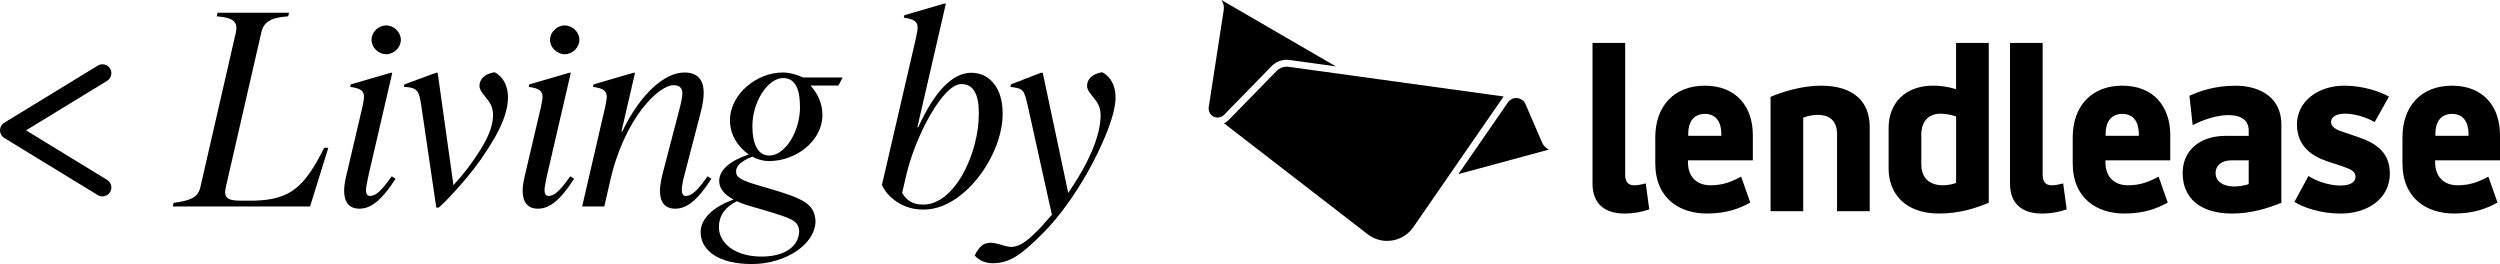 <?xml version="1.0" encoding="UTF-8"?>
<svg id="Layer_1" xmlns="http://www.w3.org/2000/svg" version="1.1" viewBox="0 0 1400 147.867">
  <!-- Generator: Adobe Illustrator 29.5.1, SVG Export Plug-In . SVG Version: 2.1.0 Build 141)  -->
  <g>
    <g>
      <path d="M624.713,54.549c0,5.425-2.016,12.71-5.891,22.012-3.875,9.299-8.836,18.911-15.037,28.677-6.199,9.765-12.555,17.982-19.067,24.647-6.354,6.512-11.471,11.007-15.656,13.642s-8.525,3.875-13.021,3.875c-4.185,0-7.596-1.395-10.231-4.34,2.48-4.806,4.806-7.13,8.991-7.13,1.085,0,2.945.31,5.58,1.085,2.48.776,4.496,1.24,5.891,1.24,5.116,0,9.765-3.875,16.432-10.85l6.354-7.13-13.485-60.92c-2.171-8.991-2.171-9.767-9.767-10.697l.31-1.395,16.742-6.512h1.085l14.261,67.276c10.697-15.501,18.137-31.311,18.137-43.558,0-4.496-1.55-6.975-4.651-10.694-2.016-2.482-2.945-3.877-2.945-5.737,0-3.719,3.101-6.82,8.525-7.594,4.961,2.635,7.441,7.904,7.441,14.105"/>
      <path d="M561.469,63.23c0-14.105-7.439-22.478-17.517-22.478-10.539,0-20.46,10.231-29.761,30.537h-.466l15.966-69.29h-.929l-22.322,6.512-.31,1.395c5.737.774,7.751,2.169,7.751,5.735,0,.619-.31,2.48-.929,5.58l-19.067,82.311c2.945,6.977,11.936,13.797,22.476,13.797,23.252.929,45.574-30.848,45.109-54.1h-0l0-0ZM516.516,114.54c-5.114,0-8.836-2.171-11.315-6.512l2.016-8.681c4.959-22.786,21.236-53.168,31.467-52.239,6.356,0,9.457,5.891,9.457,15.811.308,23.097-13.952,52.394-31.624,51.62h-0Z"/>
      <path d="M471.875,43.389h-22.167c-4.03-1.861-7.904-2.79-11.471-2.79-14.261,0-29.453,11.934-29.453,26.816,0,7.907,4.34,14.882,10.541,19.067-10.541,3.566-16.585,8.681-16.585,14.882,0,4.03,2.635,7.441,8.06,10.386-11.16,3.875-18.446,10.694-18.446,18.135,0,10.541,10.231,17.982,28.677,17.982,18.756,0,35.654-11.007,35.654-24.183-.621-9.61-6.977-12.4-24.494-17.67l-6.354-1.861c-10.697-3.101-13.642-4.651-13.642-8.215,0-3.101,3.101-5.891,9.146-8.217,3.101,1.705,6.201,2.48,9.299,2.48,15.347,0,29.919-11.471,29.919-25.731,0-6.046-2.171-11.471-6.667-16.585h15.658l2.324-4.496ZM412.661,112.679c2.945,1.395,5.891,2.324,8.681,3.101l7.441,2.169c14.88,4.496,18.135,5.582,18.756,11.318,0,8.215-7.441,14.416-21.083,14.416-15.5,0-23.871-8.062-23.871-16.432,0-6.356,3.409-11.315,10.076-14.571ZM430.796,87.103c-6.199,0-9.455-6.046-9.455-16.587,0-13.487,8.681-26.818,17.206-26.818,6.356,0,9.455,5.427,9.455,16.277,0,13.487-8.215,27.129-17.206,27.129l0.0 0Z"/>
      <path d="M398.398,100.124c-8.06,12.4-13.95,16.74-20.307,16.74-5.735,0-8.525-3.719-8.525-9.92,0-2.324.466-5.116,1.24-8.681l9.457-36.273c1.24-4.651,1.861-7.907,1.861-9.61,0-3.101-1.55-4.651-4.806-4.651-8.215-.31-28.058,18.446-35.962,55.029l-2.945,12.866h-12.402l12.866-55.65c.621-3.101.931-4.959.931-5.58,0-3.564-2.016-4.959-7.751-5.735l.31-1.395,22.322-6.512h.929l-7.596,32.864h.466c10.076-21.083,23.718-33.017,34.722-33.017,7.286,0,10.85,3.875,10.85,11.471,0,2.635-.464,6.046-1.548,10.386l-9.302,35.807c-.929,3.411-1.395,6.201-1.395,8.215,0,2.171.774,3.256,2.324,3.256,3.256,0,6.512-3.101,12.092-11.005l2.169,1.395s0,0,0,0Z"/>
      <path d="M308.028,22.307c0-4.34,3.875-8.06,8.215-8.06s8.217,3.719,8.217,8.06-3.877,8.062-8.217,8.062-8.215-3.721-8.215-8.062"/>
      <path d="M292.683,106.788c0-2.324.464-5.27,1.24-8.525l8.991-38.289c.619-3.101.929-4.959.929-5.58,0-3.564-2.016-4.959-7.751-5.735l.31-1.395,22.323-6.512h.929l-13.331,57.511c-.929,4.185-1.395,6.975-1.395,8.215,0,2.171.776,3.256,2.326,3.256,3.254,0,6.509-3.101,12.09-11.005l2.171,1.395c-8.062,12.4-13.952,16.74-20.307,16.74-5.735,0-8.525-3.719-8.525-10.076"/>
      <path d="M284.468,54.549c0,6.356-2.482,13.797-7.286,22.322-4.806,8.37-10.386,16.275-16.587,23.56-6.201,7.286-11.16,12.557-14.882,15.813h-1.395l-8.37-56.89c-1.24-8.372-2.016-10.386-9.765-10.697l.31-1.395,17.67-6.512h.931l8.836,62.936c5.891-6.354,11.005-13.176,15.501-20.462,4.496-7.286,6.665-13.485,6.665-18.756,0-4.496-1.55-6.975-4.649-10.694-2.016-2.482-2.945-3.877-2.945-5.737,0-3.719,3.098-6.82,8.525-7.594,4.959,2.635,7.441,7.904,7.441,14.105"/>
      <path d="M208.05,22.307c0-4.34,3.875-8.06,8.215-8.06s8.215,3.719,8.215,8.06-3.875,8.062-8.215,8.062-8.215-3.721-8.215-8.062"/>
      <path d="M192.703,106.788c0-2.324.466-5.27,1.24-8.525l8.991-38.289c.621-3.101.931-4.959.931-5.58,0-3.564-2.016-4.959-7.751-5.735l.31-1.395,22.32-6.512h.931l-13.331,57.511c-.929,4.185-1.395,6.975-1.395,8.215,0,2.171.774,3.256,2.324,3.256,3.256,0,6.512-3.101,12.092-11.005l2.169,1.395c-8.06,12.4-13.95,16.74-20.307,16.74-5.735,0-8.525-3.719-8.525-10.076"/>
      <path d="M97.216,113.608l2.945-.464c6.975-1.24,10.85-2.79,12.09-8.525l19.843-86.498c.155-1.085.308-1.861.308-2.324,0-4.185-3.254-5.735-8.37-6.356l-2.635-.31.466-2.014h39.992l-.464,2.014-2.945.31c-6.667.776-10.852,2.945-12.092,8.681l-19.996,87.117c-.155,1.24-.31,2.016-.31,2.326,0,3.875,2.945,4.804,8.681,4.804h7.441c20.617-.464,28.366-7.749,39.373-29.606h2.324l-10.231,32.862h-76.886l.466-2.016s0-0,0-0Z"/>
    </g>
    <g>
      <path d="M1047.04,71.102v47.159h-18.292v-43.115c0-8.483-5.358-10.83-10.715-10.83-3.125,0-6.136.778-8.228,1.556v52.402h-18.292V54.239c7.054-3.01,17.909-6.263,28.216-6.263,18.828-0,27.311,9.401,27.311,23.127h0ZM1320.811,76.842l-9.937-3.393c-4.044-1.429-5.472-3.138-5.472-5.09,0-2.755,2.755-4.707,7.832-4.707,4.975,0,11.621,1.824,16.583,4.707l7.985-14.249c-4.184-2.487-14.121-6.136-24.823-6.136-15.039,0-26.673,8.878-26.673,21.685,0,12.68,9.006,18.037,17.259,20.78l8.751,2.883c4.567,1.569,6.786,2.883,6.786,5.753,0,2.487-2.334,4.835-8.495,4.835-6.404,0-13.713-2.615-17.871-5.358l-7.858,14.516c5.102,3.125,14.504,6.531,25.984,6.531,15.307,0,27.451-8.636,27.451-22.349.013-11.519-7.156-16.864-17.501-20.41l0.0 0.0 0.0 0ZM915.321,103.77c-3.648,0-5.217-1.837-5.217-6.136V24.058h-18.292v78.807c0,11.366,7.054,16.723,17.782,16.723,5.357,0,9.924-.918,13.993-2.347l-1.977-14.516c-2.487.638-4.579,1.046-6.289,1.046h-0ZM1095.411,24.058h18.292v89.496c-7.322,3.01-16.2,6.021-27.974,6.021-18.943,0-28.102-11.378-28.102-25.104v-22.859c0-13.713,9.159-23.65,24.964-23.65,3.954,0,8.253.549,12.807,1.977v-25.882s.013,0,.013-0ZM1095.411,65.209c-2.105-.778-5.766-1.569-8.763-1.569-5.358,0-10.715,3.138-10.715,11.621v16.596c0,9.133,6.008,11.889,12.042,11.889,2.615,0,5.485-.523,7.45-1.314v-37.222s-.013,0-.013 0l0.0 0ZM981.589,75.656v14.121h-36.329v1.174c0,7.845,4.707,12.807,12.667,12.807,6.671,0,11.493-1.837,17.119-4.835l5.09,14.504c-5.868,3.266-13.062,6.148-24.3,6.148-14.759,0-28.88-7.973-28.88-28.229v-14.363c0-17.769,10.715-29.007,27.706-29.007,17.782,0,26.928,11.876,26.928,27.681l-0-0ZM963.935,74.878c0-6.518-2.998-11.098-9.133-11.098-6.416,0-9.401,4.579-9.401,11.098v1.186h18.547v-1.186h-.013l0.0 0h0ZM1149.114,103.77c-3.648,0-5.23-1.837-5.23-6.136V24.058h-18.279v78.807c0,11.366,7.029,16.723,17.744,16.723,5.37,0,9.937-.918,14.006-2.347l-1.977-14.516c-2.475.638-4.554,1.046-6.263,1.046ZM1277.555,69.788v43.779c-7.322,3.01-17.093,6.021-27.566,6.021-17.897,0-27.706-8.636-27.706-22.731,0-11.901,8.751-20.78,24.313-20.78h12.68v-2.87c0-6.263-4.72-8.751-11.251-8.751-5.995,0-13.598,2.22-20.129,5.613l-1.824-16.455c5.102-2.232,13.343-5.613,26.01-5.613,10.728-.025,25.474,4.669,25.474,21.787l0.0 0ZM1259.275,89.79h-9.669c-5.638,0-8.891,3.01-8.891,7.054,0,4.835,4.312,7.577,10.332,7.577,3.01,0,5.727-.523,8.228-1.314v-13.317h0ZM1215.356,75.656v14.121h-36.304v1.174c0,7.845,4.682,12.807,12.654,12.807,6.671,0,11.506-1.837,17.119-4.835l5.102,14.504c-5.881,3.266-13.062,6.148-24.313,6.148-14.784,0-28.892-7.973-28.892-28.229v-14.363c0-17.769,10.715-29.007,27.719-29.007,17.769,0,26.915,11.876,26.915,27.681v-0h0ZM1197.727,74.878c0-6.518-3.01-11.098-9.159-11.098-6.416,0-9.414,4.579-9.414,11.098v1.186h18.573s0-1.186,0-1.186ZM1400,75.656v14.121h-36.316v1.174c0,7.845,4.694,12.807,12.667,12.807,6.671,0,11.506-1.837,17.131-4.835l5.102,14.504c-5.893,3.266-13.075,6.148-24.3,6.148-14.784,0-28.905-7.973-28.905-28.229v-14.363c0-17.769,10.715-29.007,27.719-29.007,17.769,0,26.902,11.876,26.902,27.681v-0ZM1382.358,74.878c0-6.518-2.998-11.098-9.133-11.098-6.416,0-9.414,4.579-9.414,11.098v1.186h18.56v-1.186h-.013l0.0 0h-0Z"/>
      <g>
        <path d="M720.511,33.472c.536,0,1.084.038,1.62.115l25.92,3.572L683.978,0c1.135,1.595,1.62,3.597,1.314,5.549l-8.406,54.481c-.421,2.755,1.467,5.332,4.222,5.753.255.038.51.038.765.038,1.276,0,2.538-.472,3.521-1.429l26.737-27.387c2.207-2.245,5.255-3.533,8.381-3.533h-0Z"/>
        <path d="M842.051,54.035l-120.443-16.621c-.357-.051-.727-.077-1.084-.077-2.092,0-4.146.867-5.613,2.373l-26.903,27.553c-.74.753-1.633,1.352-2.602,1.748l80.516,62.173c3.151,2.424,6.901,3.712,10.868,3.712,5.562,0,10.702-2.526,14.095-6.914.191-.255.383-.51.561-.765l50.323-72.824c.102-.115.179-.242.281-.357l0-0v-0Z"/>
        <path d="M863.596,79.878l-9.325-21.583c-.88-2.041-2.832-3.291-4.911-3.393-1.875-.089-3.763.765-4.898,2.424l-27.757,40.169,37.158-10.065,13.56-3.674c-1.684-.753-3.074-2.105-3.827-3.878l0-0Z"/>
      </g>
    </g>
  </g>
  <path d="M57.367,110.001c-.889,0-1.788-.237-2.603-.734L2.393,77.267c-1.486-.908-2.393-2.524-2.393-4.267s.906-3.358,2.393-4.267l52.372-32c2.357-1.439,5.434-.697,6.874,1.66,1.439,2.356.696,5.434-1.659,6.874l-45.39,27.733,45.39,27.733c2.355,1.439,3.099,4.518,1.659,6.874-.942,1.542-2.587,2.394-4.271,2.394Z"/>
</svg>